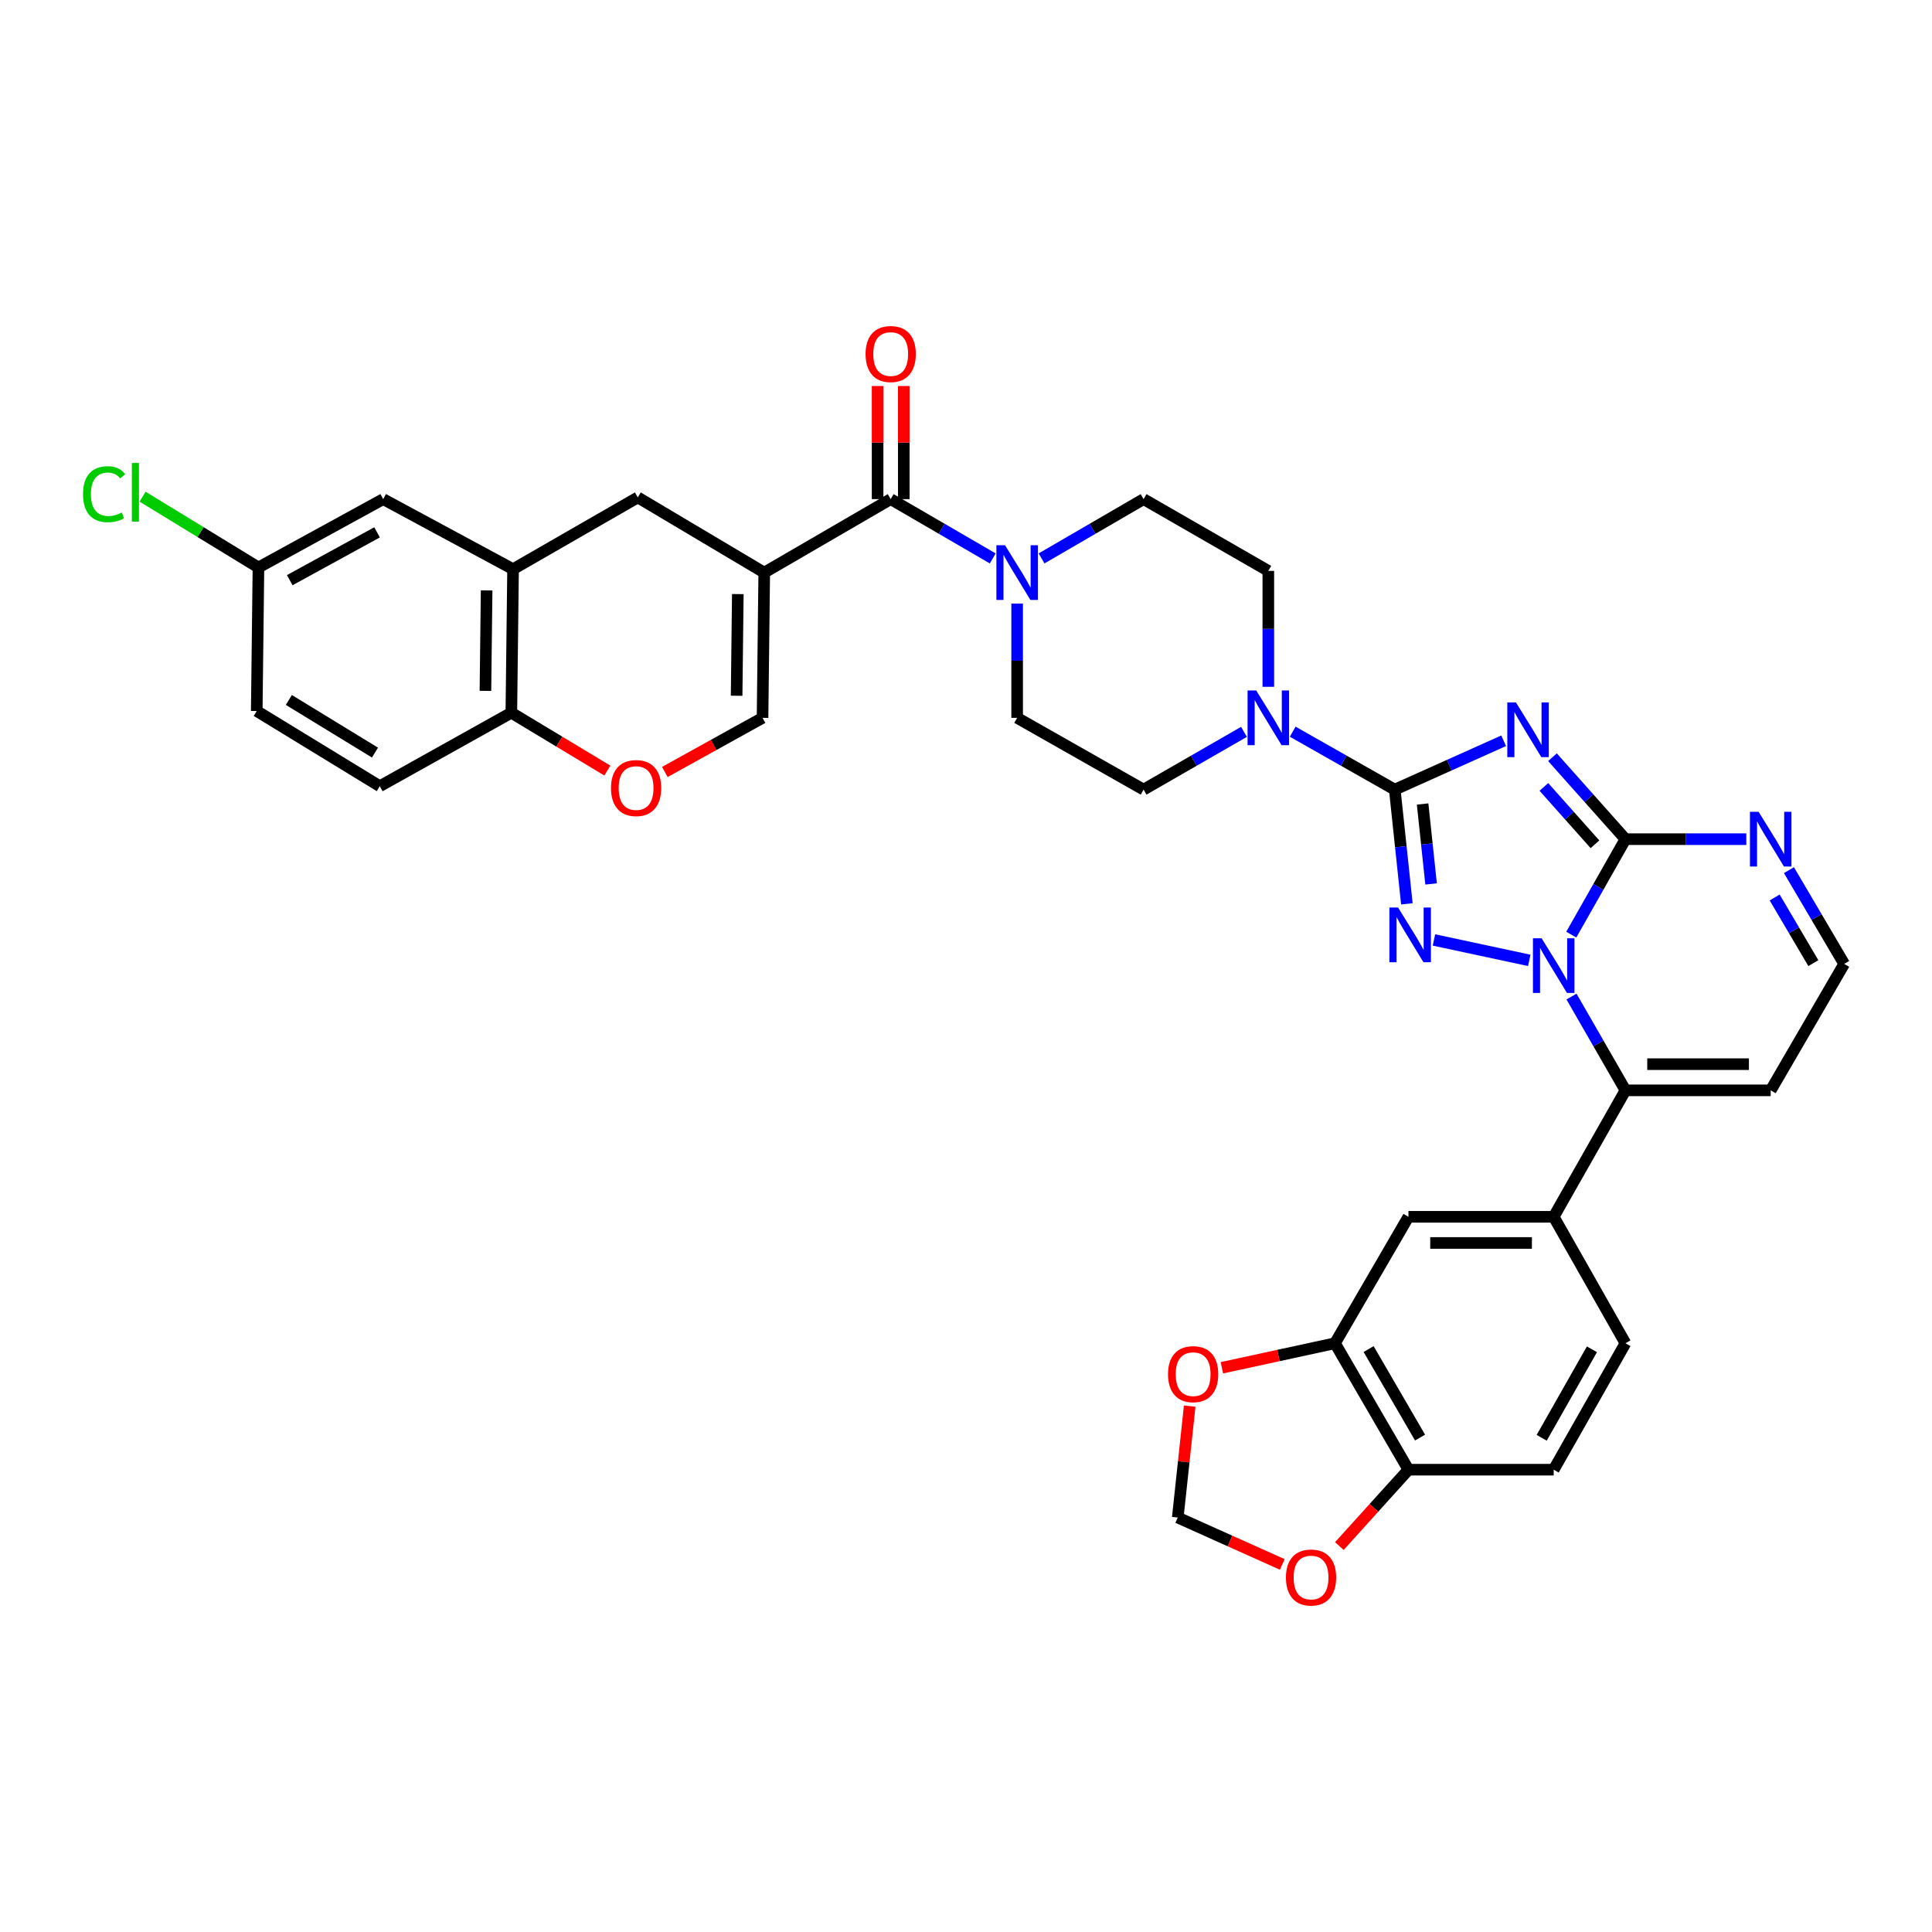 <?xml version='1.0' encoding='iso-8859-1'?>
<svg version='1.1' baseProfile='full'
              xmlns='http://www.w3.org/2000/svg'
                      xmlns:rdkit='http://www.rdkit.org/xml'
                      xmlns:xlink='http://www.w3.org/1999/xlink'
                  xml:space='preserve'
width='1000px' height='1000px' viewBox='0 0 1000 1000'>
<!-- END OF HEADER -->
<rect style='opacity:1.0;fill:#FFFFFF;stroke:none' width='1000' height='1000' x='0' y='0'> </rect>
<path class='bond-0' d='M 461.02,258.348 L 487.429,273.692' style='fill:none;fill-rule:evenodd;stroke:#000000;stroke-width:6px;stroke-linecap:butt;stroke-linejoin:miter;stroke-opacity:1' />
<path class='bond-0' d='M 487.429,273.692 L 513.837,289.036' style='fill:none;fill-rule:evenodd;stroke:#0000FF;stroke-width:6px;stroke-linecap:butt;stroke-linejoin:miter;stroke-opacity:1' />
<path class='bond-1' d='M 467.795,258.348 L 467.795,229.077' style='fill:none;fill-rule:evenodd;stroke:#000000;stroke-width:6px;stroke-linecap:butt;stroke-linejoin:miter;stroke-opacity:1' />
<path class='bond-1' d='M 467.795,229.077 L 467.795,199.805' style='fill:none;fill-rule:evenodd;stroke:#FF0000;stroke-width:6px;stroke-linecap:butt;stroke-linejoin:miter;stroke-opacity:1' />
<path class='bond-1' d='M 454.246,258.348 L 454.246,229.077' style='fill:none;fill-rule:evenodd;stroke:#000000;stroke-width:6px;stroke-linecap:butt;stroke-linejoin:miter;stroke-opacity:1' />
<path class='bond-1' d='M 454.246,229.077 L 454.246,199.805' style='fill:none;fill-rule:evenodd;stroke:#FF0000;stroke-width:6px;stroke-linecap:butt;stroke-linejoin:miter;stroke-opacity:1' />
<path class='bond-2' d='M 461.02,258.348 L 395.571,296.376' style='fill:none;fill-rule:evenodd;stroke:#000000;stroke-width:6px;stroke-linecap:butt;stroke-linejoin:miter;stroke-opacity:1' />
<path class='bond-3' d='M 539.102,289.036 L 565.511,273.692' style='fill:none;fill-rule:evenodd;stroke:#0000FF;stroke-width:6px;stroke-linecap:butt;stroke-linejoin:miter;stroke-opacity:1' />
<path class='bond-3' d='M 565.511,273.692 L 591.919,258.348' style='fill:none;fill-rule:evenodd;stroke:#000000;stroke-width:6px;stroke-linecap:butt;stroke-linejoin:miter;stroke-opacity:1' />
<path class='bond-4' d='M 526.47,312.415 L 526.47,341.987' style='fill:none;fill-rule:evenodd;stroke:#0000FF;stroke-width:6px;stroke-linecap:butt;stroke-linejoin:miter;stroke-opacity:1' />
<path class='bond-4' d='M 526.47,341.987 L 526.47,371.558' style='fill:none;fill-rule:evenodd;stroke:#000000;stroke-width:6px;stroke-linecap:butt;stroke-linejoin:miter;stroke-opacity:1' />
<path class='bond-5' d='M 265.56,294.607 L 264.671,368.901' style='fill:none;fill-rule:evenodd;stroke:#000000;stroke-width:6px;stroke-linecap:butt;stroke-linejoin:miter;stroke-opacity:1' />
<path class='bond-5' d='M 251.878,305.589 L 251.256,357.595' style='fill:none;fill-rule:evenodd;stroke:#000000;stroke-width:6px;stroke-linecap:butt;stroke-linejoin:miter;stroke-opacity:1' />
<path class='bond-6' d='M 265.56,294.607 L 330.121,257.46' style='fill:none;fill-rule:evenodd;stroke:#000000;stroke-width:6px;stroke-linecap:butt;stroke-linejoin:miter;stroke-opacity:1' />
<path class='bond-7' d='M 265.56,294.607 L 198.341,258.348' style='fill:none;fill-rule:evenodd;stroke:#000000;stroke-width:6px;stroke-linecap:butt;stroke-linejoin:miter;stroke-opacity:1' />
<path class='bond-8' d='M 264.671,368.901 L 289.513,383.873' style='fill:none;fill-rule:evenodd;stroke:#000000;stroke-width:6px;stroke-linecap:butt;stroke-linejoin:miter;stroke-opacity:1' />
<path class='bond-8' d='M 289.513,383.873 L 314.355,398.846' style='fill:none;fill-rule:evenodd;stroke:#FF0000;stroke-width:6px;stroke-linecap:butt;stroke-linejoin:miter;stroke-opacity:1' />
<path class='bond-9' d='M 264.671,368.901 L 196.572,406.936' style='fill:none;fill-rule:evenodd;stroke:#000000;stroke-width:6px;stroke-linecap:butt;stroke-linejoin:miter;stroke-opacity:1' />
<path class='bond-10' d='M 330.121,257.46 L 395.571,296.376' style='fill:none;fill-rule:evenodd;stroke:#000000;stroke-width:6px;stroke-linecap:butt;stroke-linejoin:miter;stroke-opacity:1' />
<path class='bond-11' d='M 198.341,258.348 L 133.772,293.726' style='fill:none;fill-rule:evenodd;stroke:#000000;stroke-width:6px;stroke-linecap:butt;stroke-linejoin:miter;stroke-opacity:1' />
<path class='bond-11' d='M 195.166,275.537 L 149.968,300.302' style='fill:none;fill-rule:evenodd;stroke:#000000;stroke-width:6px;stroke-linecap:butt;stroke-linejoin:miter;stroke-opacity:1' />
<path class='bond-12' d='M 344.111,399.579 L 369.4,385.568' style='fill:none;fill-rule:evenodd;stroke:#FF0000;stroke-width:6px;stroke-linecap:butt;stroke-linejoin:miter;stroke-opacity:1' />
<path class='bond-12' d='M 369.4,385.568 L 394.69,371.558' style='fill:none;fill-rule:evenodd;stroke:#000000;stroke-width:6px;stroke-linecap:butt;stroke-linejoin:miter;stroke-opacity:1' />
<path class='bond-13' d='M 196.572,406.936 L 132.891,368.02' style='fill:none;fill-rule:evenodd;stroke:#000000;stroke-width:6px;stroke-linecap:butt;stroke-linejoin:miter;stroke-opacity:1' />
<path class='bond-13' d='M 194.085,389.538 L 149.509,362.296' style='fill:none;fill-rule:evenodd;stroke:#000000;stroke-width:6px;stroke-linecap:butt;stroke-linejoin:miter;stroke-opacity:1' />
<path class='bond-14' d='M 395.571,296.376 L 394.69,371.558' style='fill:none;fill-rule:evenodd;stroke:#000000;stroke-width:6px;stroke-linecap:butt;stroke-linejoin:miter;stroke-opacity:1' />
<path class='bond-14' d='M 381.89,307.494 L 381.274,360.122' style='fill:none;fill-rule:evenodd;stroke:#000000;stroke-width:6px;stroke-linecap:butt;stroke-linejoin:miter;stroke-opacity:1' />
<path class='bond-15' d='M 133.772,293.726 L 103.785,275.4' style='fill:none;fill-rule:evenodd;stroke:#000000;stroke-width:6px;stroke-linecap:butt;stroke-linejoin:miter;stroke-opacity:1' />
<path class='bond-15' d='M 103.785,275.4 L 73.797,257.075' style='fill:none;fill-rule:evenodd;stroke:#00CC00;stroke-width:6px;stroke-linecap:butt;stroke-linejoin:miter;stroke-opacity:1' />
<path class='bond-16' d='M 133.772,293.726 L 132.891,368.02' style='fill:none;fill-rule:evenodd;stroke:#000000;stroke-width:6px;stroke-linecap:butt;stroke-linejoin:miter;stroke-opacity:1' />
<path class='bond-17' d='M 916.51,564.362 L 954.545,498.919' style='fill:none;fill-rule:evenodd;stroke:#000000;stroke-width:6px;stroke-linecap:butt;stroke-linejoin:miter;stroke-opacity:1' />
<path class='bond-18' d='M 916.51,564.362 L 841.335,564.362' style='fill:none;fill-rule:evenodd;stroke:#000000;stroke-width:6px;stroke-linecap:butt;stroke-linejoin:miter;stroke-opacity:1' />
<path class='bond-18' d='M 905.234,550.812 L 852.612,550.812' style='fill:none;fill-rule:evenodd;stroke:#000000;stroke-width:6px;stroke-linecap:butt;stroke-linejoin:miter;stroke-opacity:1' />
<path class='bond-19' d='M 954.545,498.919 L 940.25,474.652' style='fill:none;fill-rule:evenodd;stroke:#000000;stroke-width:6px;stroke-linecap:butt;stroke-linejoin:miter;stroke-opacity:1' />
<path class='bond-19' d='M 940.25,474.652 L 925.955,450.384' style='fill:none;fill-rule:evenodd;stroke:#0000FF;stroke-width:6px;stroke-linecap:butt;stroke-linejoin:miter;stroke-opacity:1' />
<path class='bond-19' d='M 938.583,498.516 L 928.576,481.529' style='fill:none;fill-rule:evenodd;stroke:#000000;stroke-width:6px;stroke-linecap:butt;stroke-linejoin:miter;stroke-opacity:1' />
<path class='bond-19' d='M 928.576,481.529 L 918.569,464.541' style='fill:none;fill-rule:evenodd;stroke:#0000FF;stroke-width:6px;stroke-linecap:butt;stroke-linejoin:miter;stroke-opacity:1' />
<path class='bond-20' d='M 903.891,434.351 L 872.613,434.351' style='fill:none;fill-rule:evenodd;stroke:#0000FF;stroke-width:6px;stroke-linecap:butt;stroke-linejoin:miter;stroke-opacity:1' />
<path class='bond-20' d='M 872.613,434.351 L 841.335,434.351' style='fill:none;fill-rule:evenodd;stroke:#000000;stroke-width:6px;stroke-linecap:butt;stroke-linejoin:miter;stroke-opacity:1' />
<path class='bond-21' d='M 841.335,434.351 L 827.314,459.055' style='fill:none;fill-rule:evenodd;stroke:#000000;stroke-width:6px;stroke-linecap:butt;stroke-linejoin:miter;stroke-opacity:1' />
<path class='bond-21' d='M 827.314,459.055 L 813.293,483.759' style='fill:none;fill-rule:evenodd;stroke:#0000FF;stroke-width:6px;stroke-linecap:butt;stroke-linejoin:miter;stroke-opacity:1' />
<path class='bond-22' d='M 841.335,434.351 L 822.444,413.141' style='fill:none;fill-rule:evenodd;stroke:#000000;stroke-width:6px;stroke-linecap:butt;stroke-linejoin:miter;stroke-opacity:1' />
<path class='bond-22' d='M 822.444,413.141 L 803.553,391.931' style='fill:none;fill-rule:evenodd;stroke:#0000FF;stroke-width:6px;stroke-linecap:butt;stroke-linejoin:miter;stroke-opacity:1' />
<path class='bond-22' d='M 825.55,436.999 L 812.326,422.153' style='fill:none;fill-rule:evenodd;stroke:#000000;stroke-width:6px;stroke-linecap:butt;stroke-linejoin:miter;stroke-opacity:1' />
<path class='bond-22' d='M 812.326,422.153 L 799.103,407.306' style='fill:none;fill-rule:evenodd;stroke:#0000FF;stroke-width:6px;stroke-linecap:butt;stroke-linejoin:miter;stroke-opacity:1' />
<path class='bond-23' d='M 813.407,515.822 L 827.371,540.092' style='fill:none;fill-rule:evenodd;stroke:#0000FF;stroke-width:6px;stroke-linecap:butt;stroke-linejoin:miter;stroke-opacity:1' />
<path class='bond-23' d='M 827.371,540.092 L 841.335,564.362' style='fill:none;fill-rule:evenodd;stroke:#000000;stroke-width:6px;stroke-linecap:butt;stroke-linejoin:miter;stroke-opacity:1' />
<path class='bond-24' d='M 791.549,497.092 L 742.21,486.519' style='fill:none;fill-rule:evenodd;stroke:#0000FF;stroke-width:6px;stroke-linecap:butt;stroke-linejoin:miter;stroke-opacity:1' />
<path class='bond-25' d='M 841.335,564.362 L 804.188,629.811' style='fill:none;fill-rule:evenodd;stroke:#000000;stroke-width:6px;stroke-linecap:butt;stroke-linejoin:miter;stroke-opacity:1' />
<path class='bond-26' d='M 778.287,383.414 L 750.109,396.059' style='fill:none;fill-rule:evenodd;stroke:#0000FF;stroke-width:6px;stroke-linecap:butt;stroke-linejoin:miter;stroke-opacity:1' />
<path class='bond-26' d='M 750.109,396.059 L 721.93,408.705' style='fill:none;fill-rule:evenodd;stroke:#000000;stroke-width:6px;stroke-linecap:butt;stroke-linejoin:miter;stroke-opacity:1' />
<path class='bond-27' d='M 721.93,408.705 L 725.062,438.268' style='fill:none;fill-rule:evenodd;stroke:#000000;stroke-width:6px;stroke-linecap:butt;stroke-linejoin:miter;stroke-opacity:1' />
<path class='bond-27' d='M 725.062,438.268 L 728.194,467.83' style='fill:none;fill-rule:evenodd;stroke:#0000FF;stroke-width:6px;stroke-linecap:butt;stroke-linejoin:miter;stroke-opacity:1' />
<path class='bond-27' d='M 736.344,416.147 L 738.536,436.84' style='fill:none;fill-rule:evenodd;stroke:#000000;stroke-width:6px;stroke-linecap:butt;stroke-linejoin:miter;stroke-opacity:1' />
<path class='bond-27' d='M 738.536,436.84 L 740.728,457.534' style='fill:none;fill-rule:evenodd;stroke:#0000FF;stroke-width:6px;stroke-linecap:butt;stroke-linejoin:miter;stroke-opacity:1' />
<path class='bond-28' d='M 721.93,408.705 L 695.516,393.713' style='fill:none;fill-rule:evenodd;stroke:#000000;stroke-width:6px;stroke-linecap:butt;stroke-linejoin:miter;stroke-opacity:1' />
<path class='bond-28' d='M 695.516,393.713 L 669.102,378.722' style='fill:none;fill-rule:evenodd;stroke:#0000FF;stroke-width:6px;stroke-linecap:butt;stroke-linejoin:miter;stroke-opacity:1' />
<path class='bond-29' d='M 804.188,629.811 L 729.006,629.811' style='fill:none;fill-rule:evenodd;stroke:#000000;stroke-width:6px;stroke-linecap:butt;stroke-linejoin:miter;stroke-opacity:1' />
<path class='bond-29' d='M 792.911,643.36 L 740.283,643.36' style='fill:none;fill-rule:evenodd;stroke:#000000;stroke-width:6px;stroke-linecap:butt;stroke-linejoin:miter;stroke-opacity:1' />
<path class='bond-30' d='M 804.188,629.811 L 841.335,695.261' style='fill:none;fill-rule:evenodd;stroke:#000000;stroke-width:6px;stroke-linecap:butt;stroke-linejoin:miter;stroke-opacity:1' />
<path class='bond-31' d='M 656.481,355.496 L 656.481,325.496' style='fill:none;fill-rule:evenodd;stroke:#0000FF;stroke-width:6px;stroke-linecap:butt;stroke-linejoin:miter;stroke-opacity:1' />
<path class='bond-31' d='M 656.481,325.496 L 656.481,295.495' style='fill:none;fill-rule:evenodd;stroke:#000000;stroke-width:6px;stroke-linecap:butt;stroke-linejoin:miter;stroke-opacity:1' />
<path class='bond-32' d='M 643.879,378.809 L 617.899,393.757' style='fill:none;fill-rule:evenodd;stroke:#0000FF;stroke-width:6px;stroke-linecap:butt;stroke-linejoin:miter;stroke-opacity:1' />
<path class='bond-32' d='M 617.899,393.757 L 591.919,408.705' style='fill:none;fill-rule:evenodd;stroke:#000000;stroke-width:6px;stroke-linecap:butt;stroke-linejoin:miter;stroke-opacity:1' />
<path class='bond-33' d='M 729.006,629.811 L 690.978,695.261' style='fill:none;fill-rule:evenodd;stroke:#000000;stroke-width:6px;stroke-linecap:butt;stroke-linejoin:miter;stroke-opacity:1' />
<path class='bond-34' d='M 690.978,695.261 L 729.006,760.71' style='fill:none;fill-rule:evenodd;stroke:#000000;stroke-width:6px;stroke-linecap:butt;stroke-linejoin:miter;stroke-opacity:1' />
<path class='bond-34' d='M 708.397,698.271 L 735.017,744.086' style='fill:none;fill-rule:evenodd;stroke:#000000;stroke-width:6px;stroke-linecap:butt;stroke-linejoin:miter;stroke-opacity:1' />
<path class='bond-35' d='M 690.978,695.261 L 661.71,701.608' style='fill:none;fill-rule:evenodd;stroke:#000000;stroke-width:6px;stroke-linecap:butt;stroke-linejoin:miter;stroke-opacity:1' />
<path class='bond-35' d='M 661.71,701.608 L 632.443,707.954' style='fill:none;fill-rule:evenodd;stroke:#FF0000;stroke-width:6px;stroke-linecap:butt;stroke-linejoin:miter;stroke-opacity:1' />
<path class='bond-36' d='M 729.006,760.71 L 804.188,760.71' style='fill:none;fill-rule:evenodd;stroke:#000000;stroke-width:6px;stroke-linecap:butt;stroke-linejoin:miter;stroke-opacity:1' />
<path class='bond-37' d='M 729.006,760.71 L 711.128,780.473' style='fill:none;fill-rule:evenodd;stroke:#000000;stroke-width:6px;stroke-linecap:butt;stroke-linejoin:miter;stroke-opacity:1' />
<path class='bond-37' d='M 711.128,780.473 L 693.25,800.236' style='fill:none;fill-rule:evenodd;stroke:#FF0000;stroke-width:6px;stroke-linecap:butt;stroke-linejoin:miter;stroke-opacity:1' />
<path class='bond-38' d='M 804.188,760.71 L 841.335,695.261' style='fill:none;fill-rule:evenodd;stroke:#000000;stroke-width:6px;stroke-linecap:butt;stroke-linejoin:miter;stroke-opacity:1' />
<path class='bond-38' d='M 797.977,744.205 L 823.98,698.39' style='fill:none;fill-rule:evenodd;stroke:#000000;stroke-width:6px;stroke-linecap:butt;stroke-linejoin:miter;stroke-opacity:1' />
<path class='bond-39' d='M 656.481,295.495 L 591.919,258.348' style='fill:none;fill-rule:evenodd;stroke:#000000;stroke-width:6px;stroke-linecap:butt;stroke-linejoin:miter;stroke-opacity:1' />
<path class='bond-40' d='M 526.47,371.558 L 591.919,408.705' style='fill:none;fill-rule:evenodd;stroke:#000000;stroke-width:6px;stroke-linecap:butt;stroke-linejoin:miter;stroke-opacity:1' />
<path class='bond-41' d='M 615.784,727.809 L 612.696,756.642' style='fill:none;fill-rule:evenodd;stroke:#FF0000;stroke-width:6px;stroke-linecap:butt;stroke-linejoin:miter;stroke-opacity:1' />
<path class='bond-41' d='M 612.696,756.642 L 609.608,785.475' style='fill:none;fill-rule:evenodd;stroke:#000000;stroke-width:6px;stroke-linecap:butt;stroke-linejoin:miter;stroke-opacity:1' />
<path class='bond-42' d='M 609.608,785.475 L 636.657,797.614' style='fill:none;fill-rule:evenodd;stroke:#000000;stroke-width:6px;stroke-linecap:butt;stroke-linejoin:miter;stroke-opacity:1' />
<path class='bond-42' d='M 636.657,797.614 L 663.705,809.752' style='fill:none;fill-rule:evenodd;stroke:#FF0000;stroke-width:6px;stroke-linecap:butt;stroke-linejoin:miter;stroke-opacity:1' />
<path  class='atom-1' d='M 520.21 282.216
L 529.49 297.216
Q 530.41 298.696, 531.89 301.376
Q 533.37 304.056, 533.45 304.216
L 533.45 282.216
L 537.21 282.216
L 537.21 310.536
L 533.33 310.536
L 523.37 294.136
Q 522.21 292.216, 520.97 290.016
Q 519.77 287.816, 519.41 287.136
L 519.41 310.536
L 515.73 310.536
L 515.73 282.216
L 520.21 282.216
' fill='#0000FF'/>
<path  class='atom-2' d='M 448.02 183.246
Q 448.02 176.446, 451.38 172.646
Q 454.74 168.846, 461.02 168.846
Q 467.3 168.846, 470.66 172.646
Q 474.02 176.446, 474.02 183.246
Q 474.02 190.126, 470.62 194.046
Q 467.22 197.926, 461.02 197.926
Q 454.78 197.926, 451.38 194.046
Q 448.02 190.166, 448.02 183.246
M 461.02 194.726
Q 465.34 194.726, 467.66 191.846
Q 470.02 188.926, 470.02 183.246
Q 470.02 177.686, 467.66 174.886
Q 465.34 172.046, 461.02 172.046
Q 456.7 172.046, 454.34 174.846
Q 452.02 177.646, 452.02 183.246
Q 452.02 188.966, 454.34 191.846
Q 456.7 194.726, 461.02 194.726
' fill='#FF0000'/>
<path  class='atom-7' d='M 316.24 407.897
Q 316.24 401.097, 319.6 397.297
Q 322.96 393.497, 329.24 393.497
Q 335.52 393.497, 338.88 397.297
Q 342.24 401.097, 342.24 407.897
Q 342.24 414.777, 338.84 418.697
Q 335.44 422.577, 329.24 422.577
Q 323 422.577, 319.6 418.697
Q 316.24 414.817, 316.24 407.897
M 329.24 419.377
Q 333.56 419.377, 335.88 416.497
Q 338.24 413.577, 338.24 407.897
Q 338.24 402.337, 335.88 399.537
Q 333.56 396.697, 329.24 396.697
Q 324.92 396.697, 322.56 399.497
Q 320.24 402.297, 320.24 407.897
Q 320.24 413.617, 322.56 416.497
Q 324.92 419.377, 329.24 419.377
' fill='#FF0000'/>
<path  class='atom-13' d='M 42.971 255.79
Q 42.971 248.75, 46.251 245.07
Q 49.571 241.35, 55.851 241.35
Q 61.691 241.35, 64.811 245.47
L 62.171 247.63
Q 59.891 244.63, 55.851 244.63
Q 51.571 244.63, 49.291 247.51
Q 47.051 250.35, 47.051 255.79
Q 47.051 261.39, 49.371 264.27
Q 51.731 267.15, 56.291 267.15
Q 59.411 267.15, 63.051 265.27
L 64.171 268.27
Q 62.691 269.23, 60.451 269.79
Q 58.211 270.35, 55.731 270.35
Q 49.571 270.35, 46.251 266.59
Q 42.971 262.83, 42.971 255.79
' fill='#00CC00'/>
<path  class='atom-13' d='M 68.251 239.63
L 71.931 239.63
L 71.931 269.99
L 68.251 269.99
L 68.251 239.63
' fill='#00CC00'/>
<path  class='atom-16' d='M 910.25 420.191
L 919.53 435.191
Q 920.45 436.671, 921.93 439.351
Q 923.41 442.031, 923.49 442.191
L 923.49 420.191
L 927.25 420.191
L 927.25 448.511
L 923.37 448.511
L 913.41 432.111
Q 912.25 430.191, 911.01 427.991
Q 909.81 425.791, 909.45 425.111
L 909.45 448.511
L 905.77 448.511
L 905.77 420.191
L 910.25 420.191
' fill='#0000FF'/>
<path  class='atom-18' d='M 797.928 485.64
L 807.208 500.64
Q 808.128 502.12, 809.608 504.8
Q 811.088 507.48, 811.168 507.64
L 811.168 485.64
L 814.928 485.64
L 814.928 513.96
L 811.048 513.96
L 801.088 497.56
Q 799.928 495.64, 798.688 493.44
Q 797.488 491.24, 797.128 490.56
L 797.128 513.96
L 793.448 513.96
L 793.448 485.64
L 797.928 485.64
' fill='#0000FF'/>
<path  class='atom-20' d='M 784.658 363.585
L 793.938 378.585
Q 794.858 380.065, 796.338 382.745
Q 797.818 385.425, 797.898 385.585
L 797.898 363.585
L 801.658 363.585
L 801.658 391.905
L 797.778 391.905
L 787.818 375.505
Q 786.658 373.585, 785.418 371.385
Q 784.218 369.185, 783.858 368.505
L 783.858 391.905
L 780.178 391.905
L 780.178 363.585
L 784.658 363.585
' fill='#0000FF'/>
<path  class='atom-22' d='M 723.634 469.72
L 732.914 484.72
Q 733.834 486.2, 735.314 488.88
Q 736.794 491.56, 736.874 491.72
L 736.874 469.72
L 740.634 469.72
L 740.634 498.04
L 736.754 498.04
L 726.794 481.64
Q 725.634 479.72, 724.394 477.52
Q 723.194 475.32, 722.834 474.64
L 722.834 498.04
L 719.154 498.04
L 719.154 469.72
L 723.634 469.72
' fill='#0000FF'/>
<path  class='atom-24' d='M 650.221 357.398
L 659.501 372.398
Q 660.421 373.878, 661.901 376.558
Q 663.381 379.238, 663.461 379.398
L 663.461 357.398
L 667.221 357.398
L 667.221 385.718
L 663.341 385.718
L 653.381 369.318
Q 652.221 367.398, 650.981 365.198
Q 649.781 362.998, 649.421 362.318
L 649.421 385.718
L 645.741 385.718
L 645.741 357.398
L 650.221 357.398
' fill='#0000FF'/>
<path  class='atom-34' d='M 604.565 711.261
Q 604.565 704.461, 607.925 700.661
Q 611.285 696.861, 617.565 696.861
Q 623.845 696.861, 627.205 700.661
Q 630.565 704.461, 630.565 711.261
Q 630.565 718.141, 627.165 722.061
Q 623.765 725.941, 617.565 725.941
Q 611.325 725.941, 607.925 722.061
Q 604.565 718.181, 604.565 711.261
M 617.565 722.741
Q 621.885 722.741, 624.205 719.861
Q 626.565 716.941, 626.565 711.261
Q 626.565 705.701, 624.205 702.901
Q 621.885 700.061, 617.565 700.061
Q 613.245 700.061, 610.885 702.861
Q 608.565 705.661, 608.565 711.261
Q 608.565 716.981, 610.885 719.861
Q 613.245 722.741, 617.565 722.741
' fill='#FF0000'/>
<path  class='atom-36' d='M 665.596 816.515
Q 665.596 809.715, 668.956 805.915
Q 672.316 802.115, 678.596 802.115
Q 684.876 802.115, 688.236 805.915
Q 691.596 809.715, 691.596 816.515
Q 691.596 823.395, 688.196 827.315
Q 684.796 831.195, 678.596 831.195
Q 672.356 831.195, 668.956 827.315
Q 665.596 823.435, 665.596 816.515
M 678.596 827.995
Q 682.916 827.995, 685.236 825.115
Q 687.596 822.195, 687.596 816.515
Q 687.596 810.955, 685.236 808.155
Q 682.916 805.315, 678.596 805.315
Q 674.276 805.315, 671.916 808.115
Q 669.596 810.915, 669.596 816.515
Q 669.596 822.235, 671.916 825.115
Q 674.276 827.995, 678.596 827.995
' fill='#FF0000'/>
</svg>
